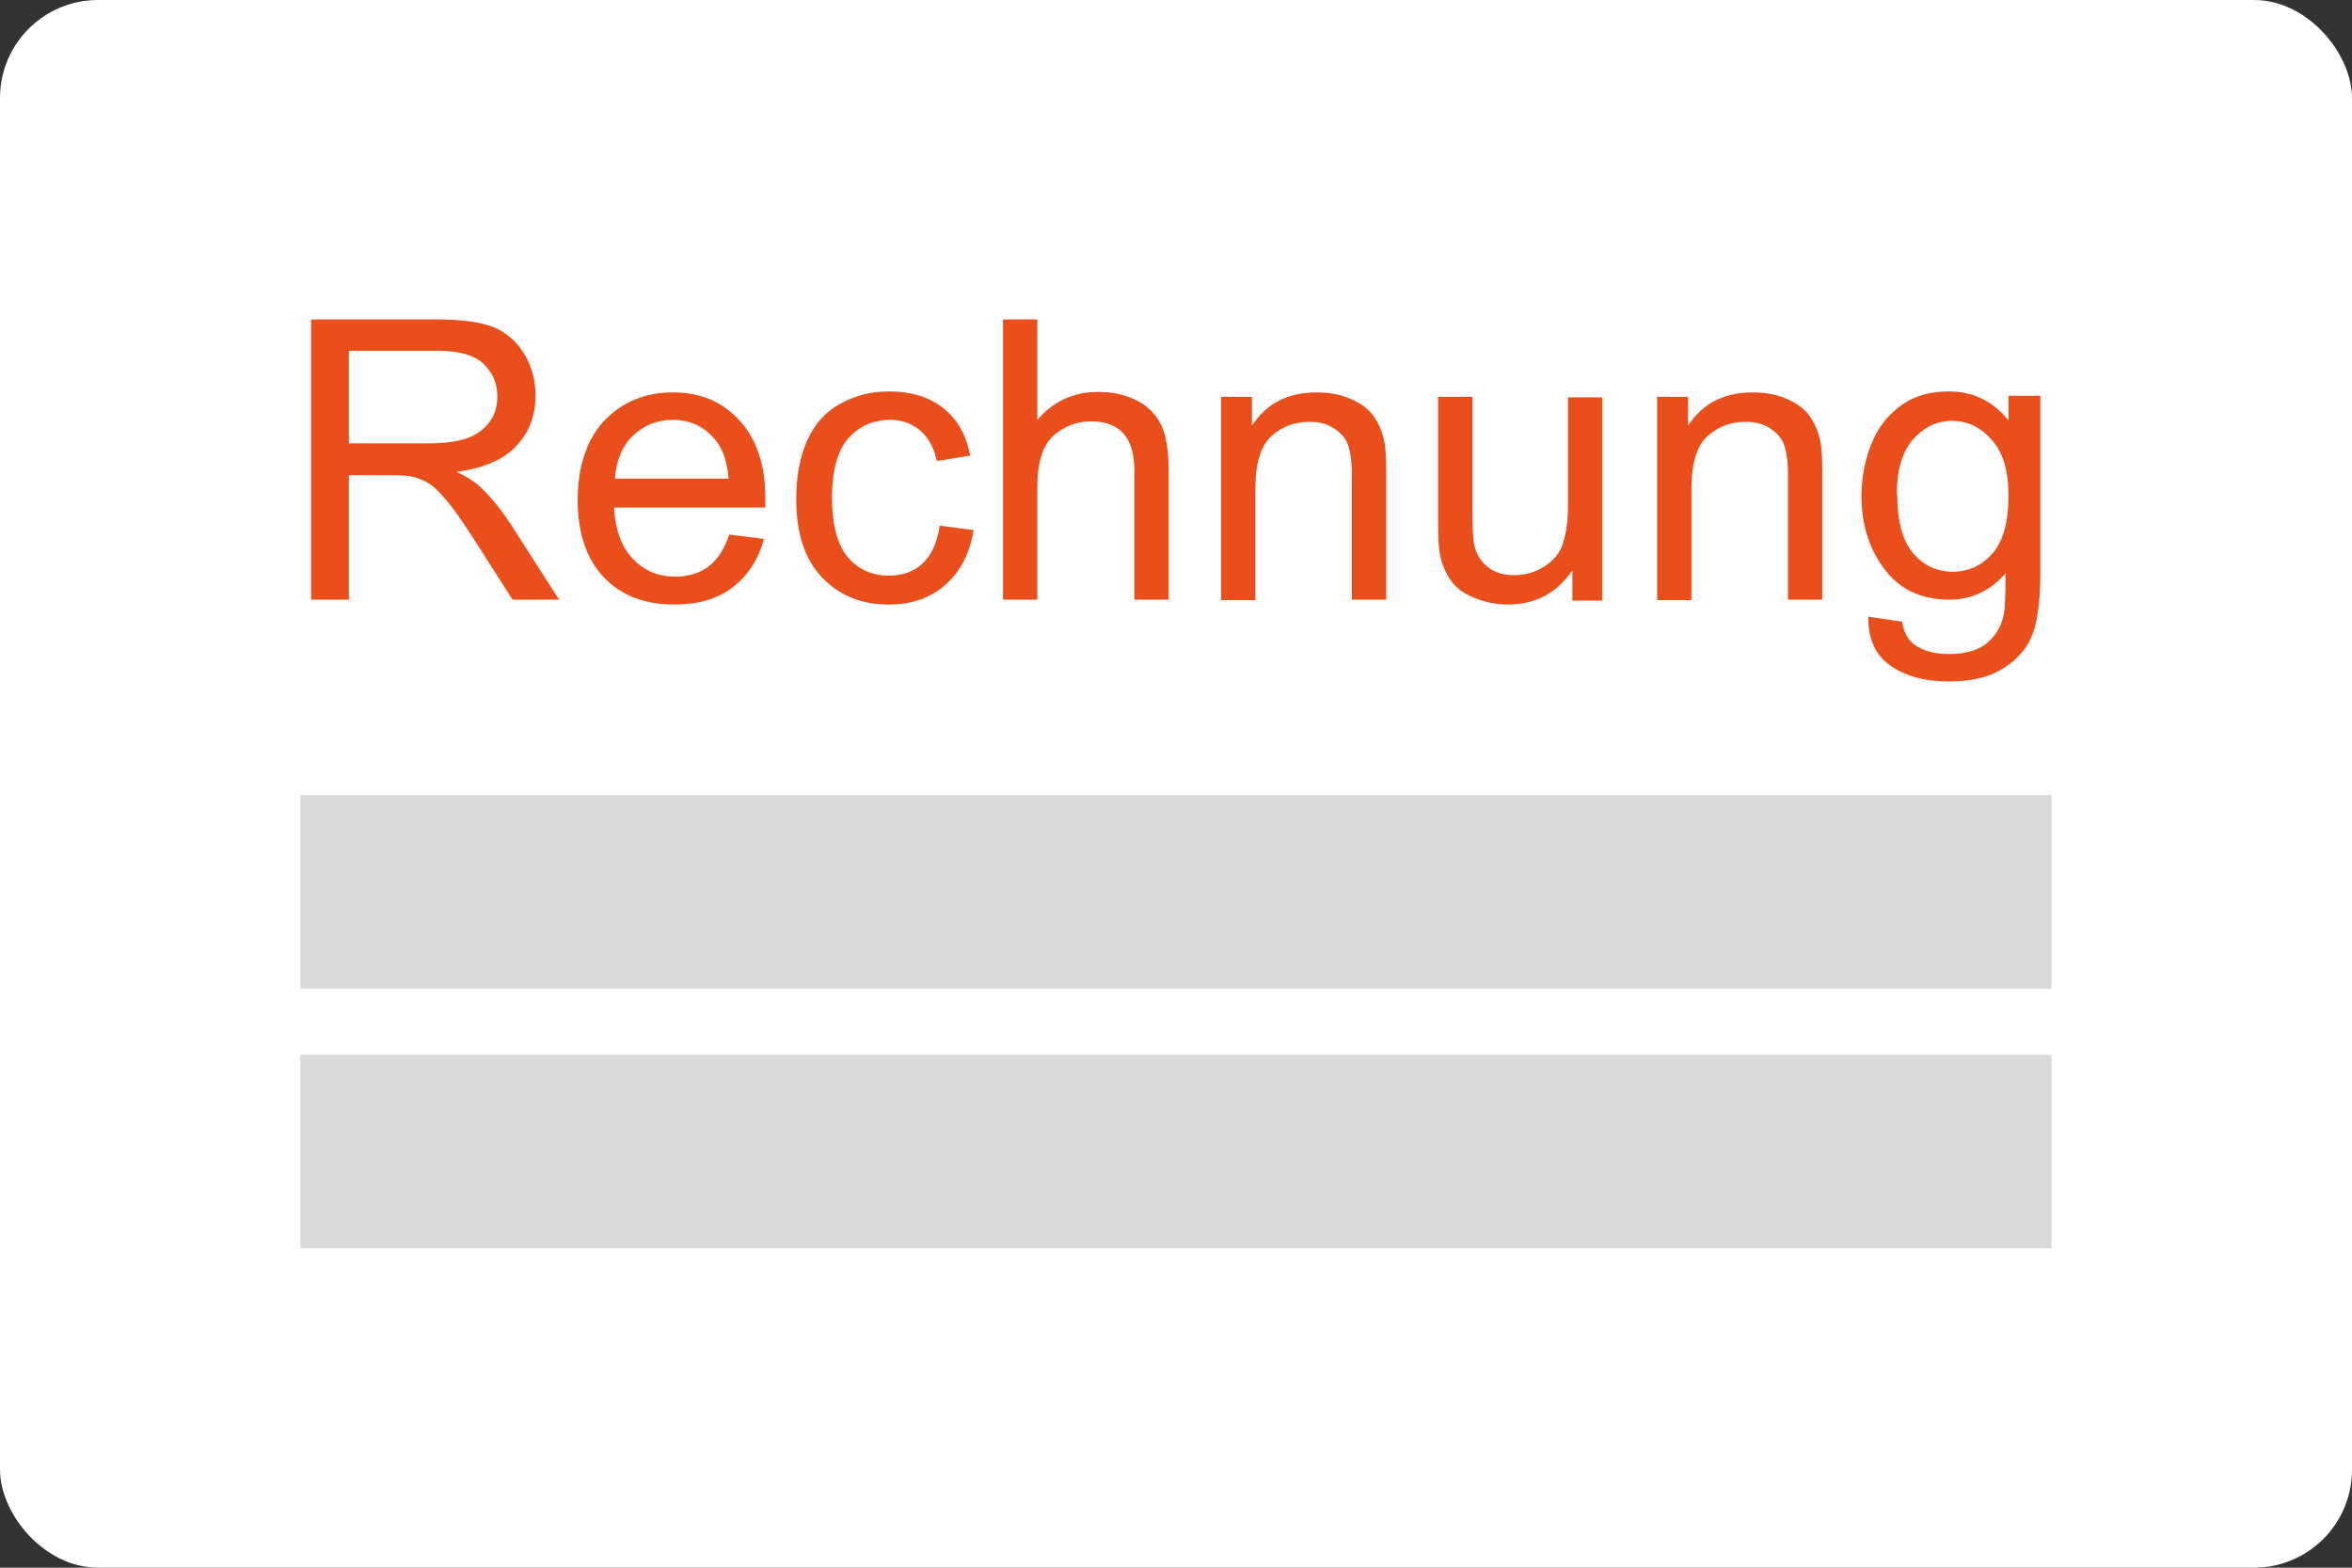 <svg xmlns="http://www.w3.org/2000/svg" id="Ebene_2" data-name="Ebene 2" viewBox="0 0 48 32"><rect x="0" y="0" width="48" height="32" fill="#333333" stroke="none"/><defs><style> .cls-1 { fill: #e94e1b; } .cls-1, .cls-2, .cls-3 { stroke-width: 0px; } .cls-2 { fill: #dadada; } .cls-3 { fill: #fff; } </style></defs><g id="Ebene_1-2" data-name="Ebene 1"><g><rect class="cls-3" width="48" height="32" rx="2" ry="2"></rect><g><g><path class="cls-1" d="m6.35,12.25v-5.73h2.54c.51,0,.9.05,1.16.15s.48.28.64.54.24.55.24.86c0,.41-.13.75-.39,1.03s-.67.46-1.22.53c.2.1.35.19.46.29.22.2.43.46.63.76l1,1.56h-.95l-.76-1.19c-.22-.34-.4-.61-.55-.79s-.27-.31-.38-.38-.23-.12-.35-.15c-.09-.02-.23-.03-.42-.03h-.88v2.54h-.76Zm.76-3.2h1.63c.35,0,.62-.04.81-.11s.34-.19.45-.34.15-.33.15-.51c0-.27-.1-.49-.29-.67s-.51-.26-.93-.26h-1.81v1.89Z"></path><path class="cls-1" d="m14.86,10.91l.73.09c-.11.42-.33.75-.64.99s-.71.35-1.19.35c-.61,0-1.09-.19-1.44-.56s-.53-.9-.53-1.57.18-1.24.54-1.62.83-.58,1.4-.58,1.01.19,1.36.57.53.91.53,1.59c0,.04,0,.1,0,.19h-3.09c.03.46.15.8.39,1.05s.52.36.87.36c.26,0,.48-.07.66-.2s.33-.35.43-.65Zm-2.31-1.14h2.32c-.03-.35-.12-.61-.27-.79-.22-.27-.51-.41-.87-.41-.32,0-.59.11-.81.32s-.34.5-.37.87Z"></path><path class="cls-1" d="m19.18,10.73l.69.09c-.08.48-.27.85-.58,1.12s-.69.4-1.15.4c-.57,0-1.02-.19-1.37-.56s-.52-.9-.52-1.6c0-.45.07-.84.22-1.18s.37-.59.68-.76.63-.25.99-.25c.45,0,.82.11,1.11.34s.47.55.55.97l-.68.11c-.06-.28-.18-.49-.35-.63s-.37-.21-.6-.21c-.35,0-.64.13-.86.38s-.33.66-.33,1.21.11.96.32,1.21.49.38.84.38c.28,0,.51-.08.69-.25s.3-.43.35-.78Z"></path><path class="cls-1" d="m20.47,12.25v-5.73h.7v2.05c.33-.38.74-.57,1.24-.57.31,0,.57.06.8.18s.39.29.49.5.15.52.15.93v2.63h-.7v-2.63c0-.35-.08-.61-.23-.77s-.37-.24-.65-.24c-.21,0-.4.05-.59.16s-.31.25-.39.44-.12.44-.12.77v2.27h-.7Z"></path><path class="cls-1" d="m24.92,12.25v-4.15h.63v.59c.3-.46.74-.68,1.32-.68.25,0,.48.04.69.13s.37.21.47.35.18.32.22.52c.03.13.04.36.04.68v2.55h-.7v-2.52c0-.29-.03-.5-.08-.64s-.15-.25-.29-.34-.3-.13-.49-.13c-.3,0-.56.09-.78.29s-.33.55-.33,1.08v2.27h-.7Z"></path><path class="cls-1" d="m32.09,12.25v-.61c-.32.47-.76.7-1.32.7-.24,0-.47-.05-.69-.14s-.37-.21-.47-.35-.18-.32-.22-.52c-.03-.14-.04-.36-.04-.66v-2.57h.7v2.3c0,.37.01.61.04.74.04.18.14.33.28.44s.32.16.53.16.41-.05.59-.16.32-.25.39-.44.12-.46.12-.81v-2.22h.7v4.15h-.63Z"></path><path class="cls-1" d="m33.82,12.25v-4.15h.63v.59c.3-.46.74-.68,1.32-.68.25,0,.48.04.69.13s.37.21.47.35.18.32.22.52c.03.13.04.36.04.68v2.55h-.7v-2.52c0-.29-.03-.5-.08-.64s-.15-.25-.29-.34-.3-.13-.49-.13c-.3,0-.56.09-.78.29s-.33.55-.33,1.08v2.27h-.7Z"></path><path class="cls-1" d="m38.14,12.59l.68.1c.03.21.11.36.24.46.17.13.41.2.71.2.33,0,.58-.07.75-.2s.3-.31.36-.55c.04-.14.05-.44.05-.9-.31.36-.69.54-1.15.54-.57,0-1.01-.21-1.32-.62s-.47-.91-.47-1.48c0-.4.07-.76.21-1.1s.35-.59.62-.78.59-.27.96-.27c.49,0,.89.2,1.21.59v-.5h.65v3.59c0,.65-.07,1.1-.2,1.37s-.34.48-.62.64-.64.23-1.05.23c-.49,0-.89-.11-1.2-.33s-.45-.56-.44-1.01Zm.58-2.49c0,.54.11.94.32,1.19s.49.38.81.38.59-.12.81-.37.33-.64.33-1.17-.11-.89-.34-1.15-.5-.39-.81-.39-.58.13-.8.38-.33.63-.33,1.13Z"></path></g><rect class="cls-2" x="6.13" y="16.23" width="35.74" height="3.95"></rect><rect class="cls-2" x="6.13" y="21.53" width="35.74" height="3.95"></rect></g></g></g></svg>